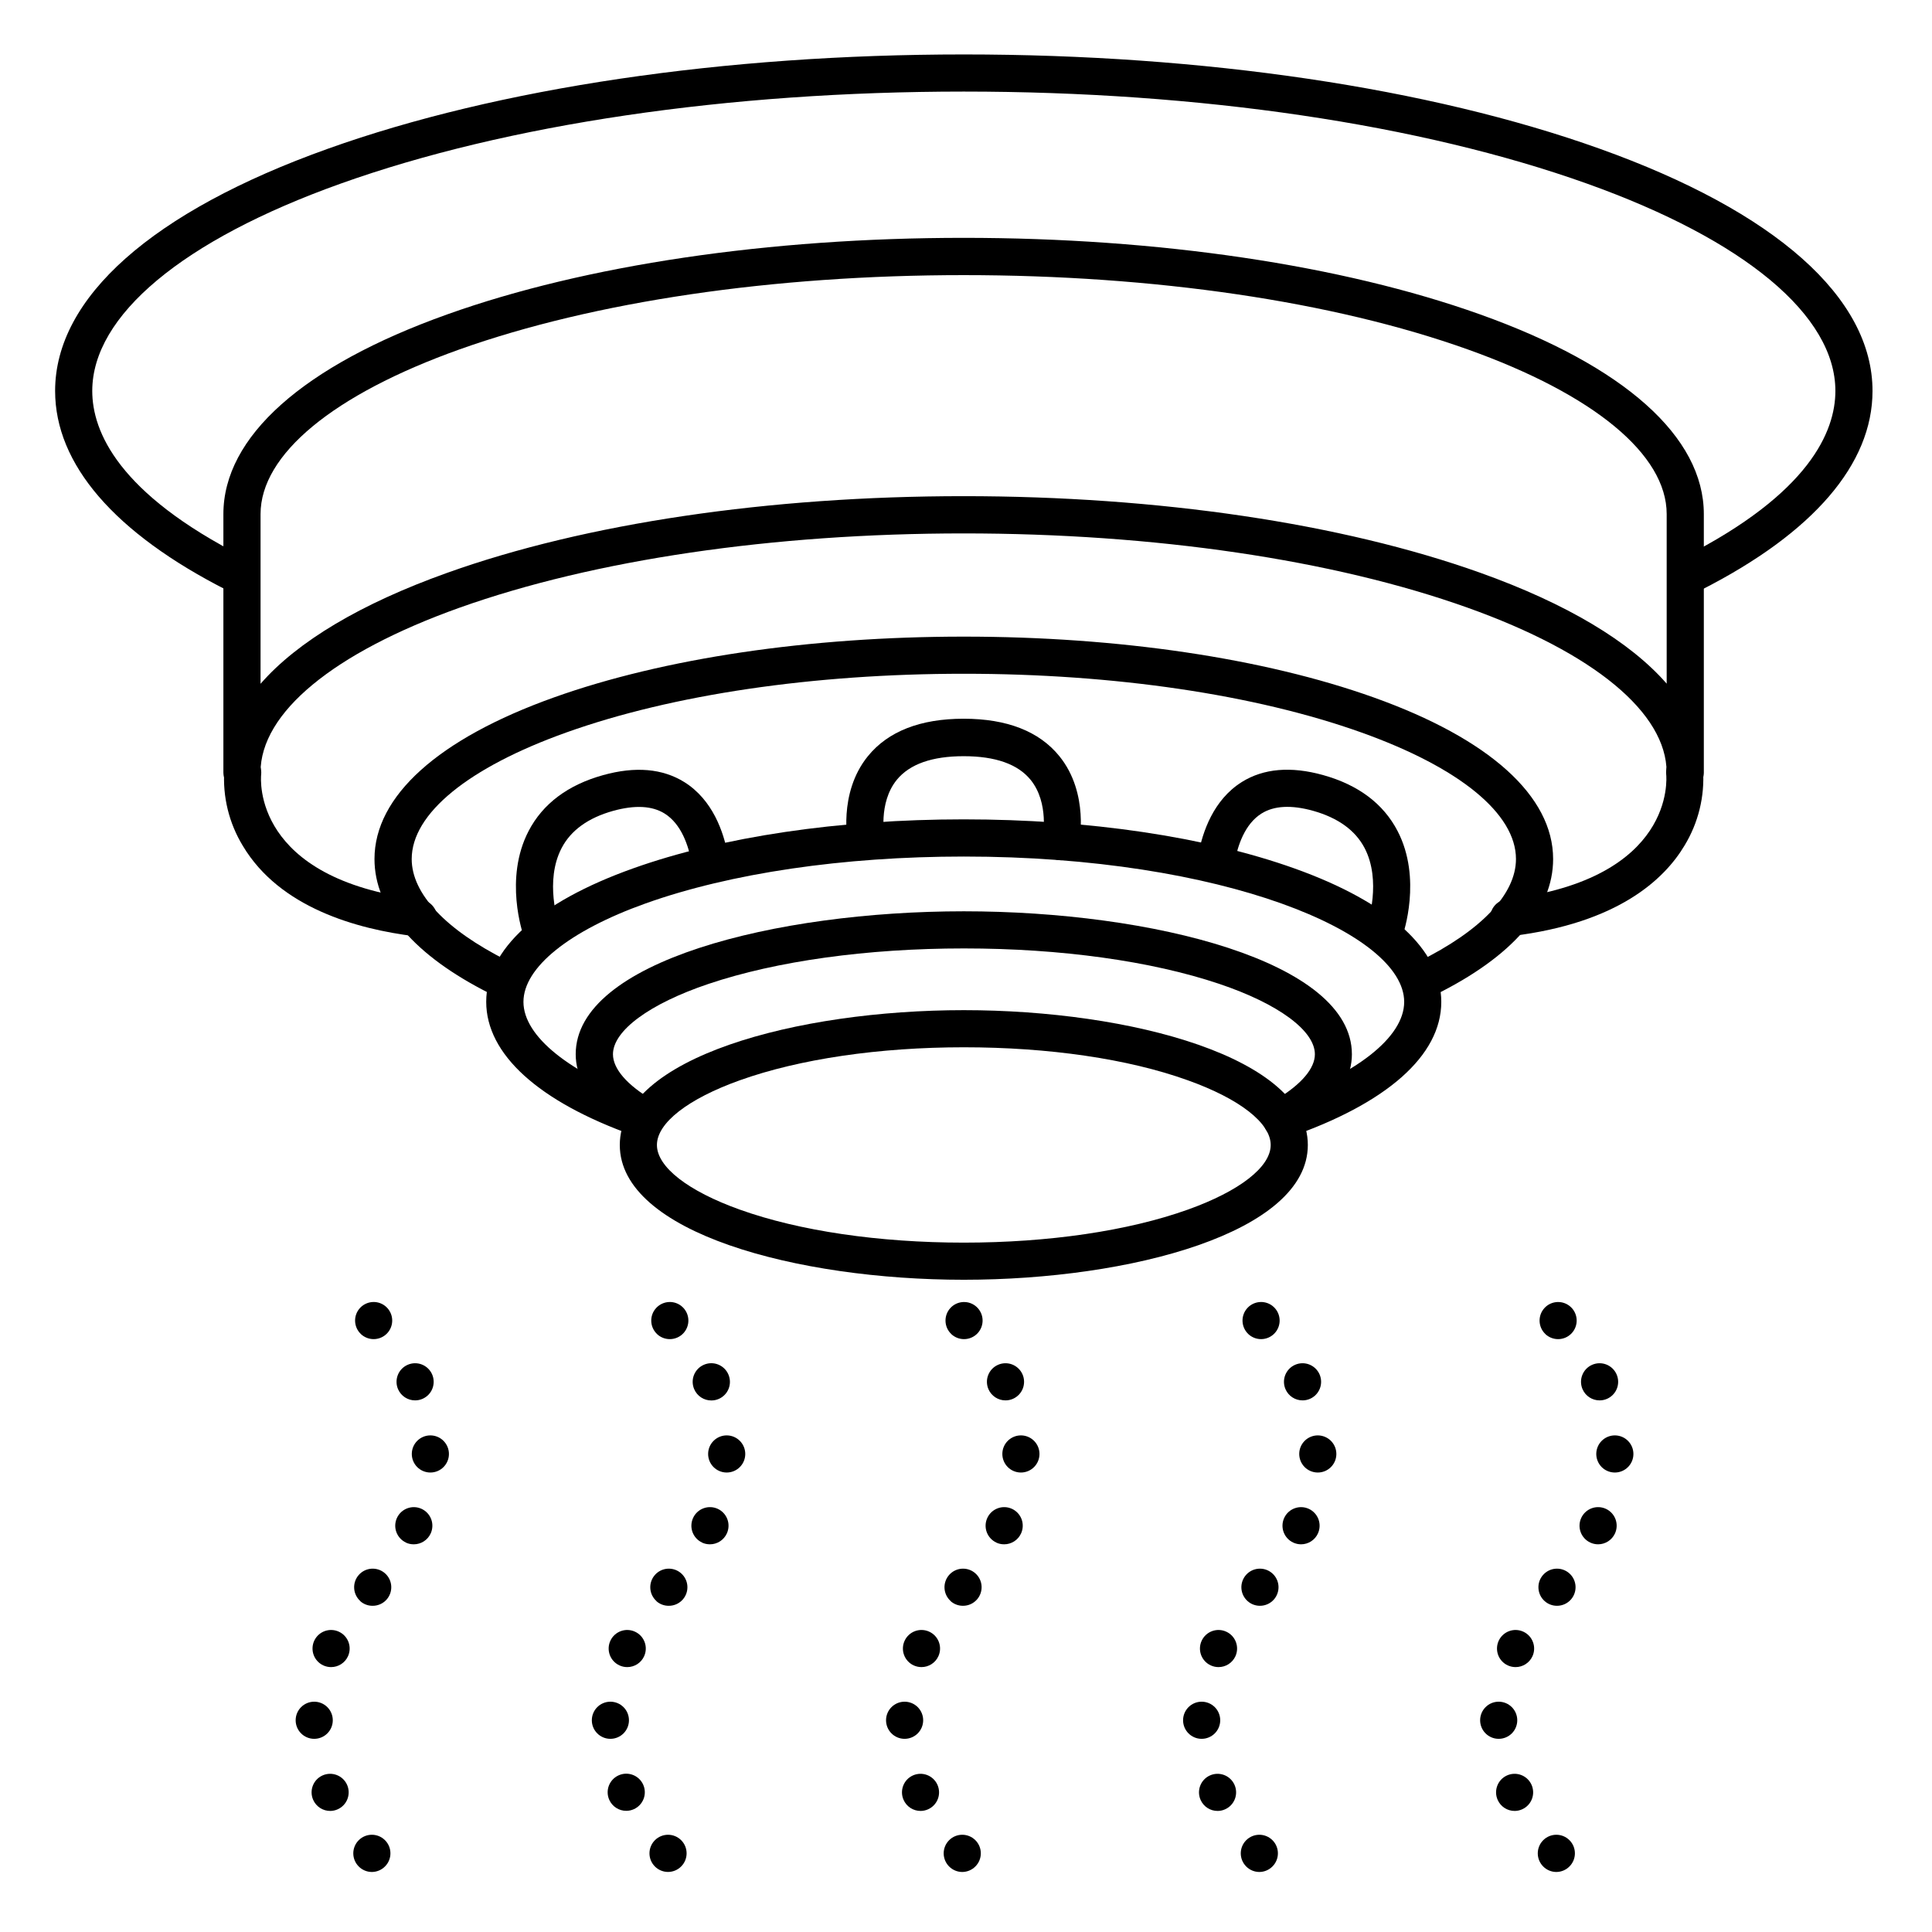 <?xml version="1.0" encoding="UTF-8"?>
<!-- Uploaded to: ICON Repo, www.svgrepo.com, Generator: ICON Repo Mixer Tools -->
<svg fill="#000000" width="800px" height="800px" version="1.1" viewBox="144 144 512 512" xmlns="http://www.w3.org/2000/svg">
 <g>
  <path d="m206.36 300.94c-0.773 0.004-1.535-0.18-2.223-0.531-29.785-15.125-45.531-33.379-45.531-52.812 0-24.715 25.695-47.543 72.355-64.203 45.059-16.098 104.9-24.965 168.46-24.965 63.559 0 123.38 8.855 168.46 24.965 46.633 16.66 72.355 39.488 72.355 64.207 0 19.395-15.684 37.629-45.383 52.734v-0.004c-2.406 1.133-5.277 0.148-6.484-2.219-1.203-2.371-0.309-5.273 2.027-6.547 33.062-16.816 40-33.191 40-43.965 0-19.977-23.988-40-65.82-54.938-44.047-15.734-102.69-24.395-165.16-24.395-62.465 0-121.11 8.66-165.14 24.395-41.84 14.938-65.828 34.961-65.828 54.938 0 10.824 6.965 27.199 40.137 44.035v-0.004c2.027 1.031 3.09 3.32 2.559 5.535-0.527 2.211-2.508 3.773-4.785 3.773z"/>
  <path d="m522.09 408.18c-2.285 0-4.269-1.574-4.789-3.797-0.523-2.227 0.559-4.516 2.606-5.531 16.66-8.234 25.84-17.898 25.84-27.199 0-12.023-14.957-24.254-41.031-33.562-28.055-10.016-65.445-15.539-105.29-15.539s-77.246 5.519-105.29 15.539c-26.074 9.309-41.031 21.539-41.031 33.562 0 9.16 8.945 18.695 25.172 26.852l-0.004 0.004c2.43 1.219 3.41 4.176 2.188 6.606-1.219 2.43-4.176 3.41-6.606 2.191-20.035-10.059-30.613-22.387-30.613-35.652 0-16.668 16.895-31.883 47.566-42.832 29.086-10.391 67.66-16.109 108.61-16.109 40.945 0 79.527 5.719 108.61 16.109 30.68 10.953 47.566 26.164 47.566 42.832 0 13.43-10.824 25.891-31.32 36.016-0.676 0.336-1.422 0.512-2.176 0.512z"/>
  <path d="m483.69 445.75c-2.406 0-4.457-1.738-4.852-4.109-0.395-2.375 0.984-4.684 3.258-5.465 21.305-7.312 34.027-17.277 34.027-26.668 0-18.215-47.922-38.516-116.7-38.516-31.93 0-61.895 4.41-84.348 12.43-20.262 7.242-32.355 16.992-32.355 26.086s12.152 18.895 32.473 26.137c2.559 0.914 3.894 3.731 2.981 6.289-0.914 2.559-3.727 3.894-6.285 2.981-25.172-8.965-39.035-21.539-39.035-35.426 0-13.883 13.777-26.391 38.887-35.344 23.488-8.395 54.621-13.008 87.656-13.008 33.031 0 64.168 4.613 87.656 13.008 25.129 8.973 38.902 21.531 38.902 35.367 0 14.199-14.445 26.973-40.68 35.977l0.004-0.004c-0.512 0.18-1.047 0.27-1.586 0.266z"/>
  <path d="m399.42 483.15c-44.191 0-91.168-12.516-91.168-35.719 0-23.203 46.977-35.73 91.168-35.73 44.191 0 91.168 12.527 91.168 35.73 0 23.199-46.965 35.719-91.168 35.719zm0-61.609c-22.484 0-43.562 3.102-59.336 8.738-13.777 4.922-21.992 11.324-21.992 17.152 0 5.824 8.227 12.223 21.992 17.141 15.742 5.637 36.852 8.738 59.336 8.738s43.562-3.102 59.336-8.738c13.777-4.922 21.992-11.324 21.992-17.141 0-5.816-8.215-12.23-21.992-17.152-15.773-5.68-36.84-8.738-59.336-8.738z"/>
  <path d="m590.59 353.61c-2.719 0-4.918-2.203-4.918-4.922 0-15.742-19.227-31.676-52.754-43.648-35.602-12.715-83.031-19.68-133.55-19.68-50.52 0-97.957 6.996-133.57 19.68-33.531 11.973-52.758 27.875-52.758 43.648 0 2.719-2.203 4.922-4.922 4.922-2.715 0-4.918-2.203-4.918-4.922v-68.445c0-20.477 21.059-39.273 59.297-52.918 36.641-13.09 85.25-20.293 136.87-20.293 51.621 0 100.23 7.203 136.88 20.289 38.227 13.648 59.285 32.473 59.285 52.918v68.445l0.004 0.004c0 1.309-0.523 2.562-1.449 3.488-0.926 0.922-2.184 1.438-3.492 1.434zm-191.22-78.121c51.621 0 100.22 7.203 136.86 20.281 22.957 8.195 39.723 18.254 49.457 29.41v-44.949c0-15.742-19.227-31.676-52.754-43.641-35.609-12.715-83.051-19.68-133.57-19.68s-97.957 7.008-133.57 19.68c-33.52 11.965-52.746 27.879-52.746 43.652v44.969c9.73-11.16 26.5-21.207 49.457-29.402 36.641-13.117 85.25-20.32 136.87-20.32z"/>
  <path d="m254.58 392.12c-0.199 0.016-0.398 0.016-0.602 0-15.418-1.891-35.848-7.578-45.617-23.949-3.672-6.023-5.391-13.035-4.918-20.074 0.355-2.66 2.781-4.547 5.449-4.231 2.668 0.312 4.59 2.711 4.32 5.383-0.129 1.219-2.312 27.672 42.016 33.113v-0.004c2.719 0.168 4.789 2.504 4.621 5.223-0.164 2.715-2.504 4.785-5.219 4.621z"/>
  <path d="m544.14 392.12c-2.715 0.164-5.051-1.906-5.215-4.625-0.164-2.715 1.906-5.051 4.625-5.215 44.406-5.453 42.125-31.988 42.008-33.113v0.004c-0.273-2.672 1.652-5.07 4.32-5.383 2.664-0.316 5.094 1.566 5.449 4.231 0.469 7.039-1.25 14.051-4.918 20.074-5.402 9.031-17.711 20.527-45.629 23.949-0.211 0.043-0.426 0.07-0.641 0.078z"/>
  <path d="m425.14 371.97c-0.348 0.004-0.695-0.031-1.035-0.105-2.652-0.57-4.344-3.184-3.777-5.836 0-0.07 1.801-9.238-3.227-15.391-3.387-4.144-9.328-6.238-17.711-6.238s-14.309 2.098-17.711 6.238c-5.039 6.16-3.266 15.332-3.246 15.418h-0.004c0.426 2.609-1.281 5.086-3.871 5.617-2.59 0.527-5.133-1.082-5.762-3.648-0.117-0.551-2.785-13.777 5.195-23.617 5.352-6.594 13.895-9.938 25.387-9.938 11.492 0 20.035 3.344 25.379 9.938 7.961 9.84 5.273 23.027 5.144 23.617-0.461 2.273-2.445 3.918-4.762 3.945z"/>
  <path d="m287.41 395.34c-2.082-0.004-3.941-1.316-4.637-3.277-0.215-0.621-5.254-15.23 1.309-27.828 3.758-7.231 10.41-12.223 19.75-14.82 8.531-2.371 15.742-1.75 21.531 1.852 7.488 4.695 10.43 13.176 11.57 19.465v-0.004c0.289 1.305 0.035 2.672-0.707 3.785-0.738 1.113-1.898 1.875-3.211 2.117s-2.668-0.062-3.754-0.844c-1.086-0.777-1.809-1.965-2-3.285-0.797-4.348-2.676-10.105-7.113-12.891-3.324-2.078-7.871-2.32-13.676-0.719-6.582 1.84-11.18 5.144-13.629 9.84-4.606 8.766-0.816 19.965-0.789 20.082 0.52 1.504 0.281 3.168-0.641 4.465-0.922 1.297-2.414 2.07-4.004 2.07z"/>
  <path d="m511.04 395.34c-0.562-0.004-1.117-0.102-1.645-0.285-2.559-0.906-3.898-3.707-3-6.269 0.078-0.227 3.797-11.355-0.777-20.074-2.461-4.684-7.047-7.988-13.637-9.84-5.758-1.605-10.352-1.359-13.668 0.719-4.449 2.785-6.328 8.543-7.113 12.891h-0.004c-0.488 2.676-3.055 4.445-5.727 3.957-2.676-0.488-4.445-3.055-3.957-5.727 1.152-6.289 4.082-14.762 11.57-19.465 5.758-3.602 13.008-4.223 21.531-1.852 9.348 2.598 15.988 7.586 19.75 14.82 6.562 12.594 1.523 27.207 1.309 27.828-0.688 1.973-2.547 3.293-4.633 3.297z"/>
  <path d="m314.56 444.77c-0.867 0-1.723-0.23-2.473-0.668-12.793-7.469-15.52-15.391-15.52-20.715 0-24.602 52.988-37.883 102.85-37.883 49.859 0 102.85 13.273 102.85 37.883 0 5.195-2.559 12.93-14.762 20.281h0.008c-1.121 0.746-2.496 1-3.805 0.703-1.312-0.293-2.445-1.113-3.137-2.262-0.691-1.152-0.887-2.535-0.531-3.832 0.355-1.297 1.223-2.391 2.402-3.031 6.465-3.938 10.016-8.109 10.016-11.855 0-6.25-9.703-13.391-25.328-18.648-18.008-6.062-42.035-9.398-67.68-9.398-25.645 0-49.672 3.336-67.68 9.398-15.625 5.254-25.328 12.398-25.328 18.648 0 3.879 3.777 8.215 10.629 12.211 1.922 1.117 2.852 3.387 2.273 5.535-0.582 2.144-2.527 3.637-4.754 3.633z"/>
  <path d="m395.53 638.64c-0.926-0.926-1.445-2.18-1.445-3.484 0-1.309 0.52-2.562 1.445-3.484 1.922-1.922 5.035-1.922 6.957 0s1.922 5.035 0 6.957c-0.918 0.93-2.168 1.457-3.473 1.465-1.309 0-2.562-0.527-3.484-1.453zm-12.074-17.652v-0.004c-1.094-2.469 0.008-5.359 2.469-6.473 2.481-1.113 5.391-0.008 6.504 2.469 0.535 1.191 0.574 2.547 0.109 3.766-0.465 1.223-1.395 2.207-2.586 2.738-0.621 0.281-1.289 0.43-1.969 0.434-1.957 0.012-3.734-1.141-4.527-2.934zm0.277-16.176v-0.004c-2.719 0-4.922-2.203-4.922-4.918 0-2.719 2.203-4.922 4.922-4.922 1.305 0 2.555 0.52 3.477 1.441 0.922 0.922 1.441 2.176 1.441 3.481s-0.52 2.555-1.441 3.477c-0.922 0.922-2.172 1.441-3.477 1.441zm2.391-19.465v-0.004c-1.184-0.551-2.102-1.551-2.547-2.777-0.449-1.227-0.387-2.582 0.164-3.766 1.148-2.461 4.074-3.527 6.535-2.379 2.465 1.145 3.535 4.066 2.391 6.531-0.809 1.738-2.551 2.848-4.469 2.844-0.715 0-1.422-0.156-2.074-0.453zm9.84-17.023v-0.004c-0.98-0.863-1.574-2.078-1.656-3.383-0.082-1.301 0.359-2.586 1.223-3.562 0.863-0.98 2.082-1.574 3.383-1.656 1.305-0.082 2.586 0.359 3.562 1.223 0.98 0.867 1.574 2.082 1.652 3.387 0.078 1.301-0.363 2.582-1.227 3.562-0.934 1.055-2.273 1.66-3.68 1.66-1.215 0.012-2.387-0.426-3.297-1.23zm12.094-15.52c-1.188-0.547-2.109-1.543-2.562-2.766-0.453-1.227-0.398-2.582 0.152-3.769 0.543-1.188 1.539-2.106 2.766-2.559 1.227-0.453 2.582-0.398 3.766 0.148 1.188 0.547 2.106 1.543 2.555 2.769 0.449 1.227 0.395 2.578-0.152 3.766-0.805 1.742-2.547 2.863-4.469 2.863-0.723 0.004-1.438-0.148-2.094-0.453zm6.445-18.566v-0.004c-1.305-0.012-2.551-0.543-3.465-1.473-0.914-0.934-1.422-2.191-1.406-3.496 0.012-1.305 0.543-2.555 1.477-3.465 0.938-0.914 2.195-1.422 3.5-1.406 2.715 0.035 4.891 2.258 4.863 4.973-0.027 2.695-2.223 4.871-4.922 4.867h-0.051zm-8.543-22.062c-0.523-1.195-0.555-2.551-0.078-3.766 0.473-1.219 1.41-2.195 2.609-2.719 1.195-0.527 2.547-0.555 3.766-0.082 1.215 0.477 2.191 1.414 2.719 2.609 0.523 1.195 0.551 2.551 0.078 3.766-0.477 1.219-1.414 2.195-2.609 2.719-0.617 0.273-1.289 0.414-1.969 0.414-1.953 0.004-3.727-1.152-4.516-2.941zm-9.84-14.621v-0.004c-1.977-1.855-2.078-4.965-0.227-6.945 1.855-1.98 4.965-2.086 6.949-0.234 0.953 0.891 1.512 2.125 1.555 3.43 0.043 1.305-0.438 2.574-1.328 3.527-0.934 0.992-2.234 1.555-3.594 1.555-1.246 0-2.445-0.473-3.356-1.32z"/>
  <path d="m474.26 638.64c-0.926-0.926-1.445-2.18-1.445-3.484 0-1.309 0.52-2.562 1.445-3.484 1.922-1.922 5.035-1.922 6.957 0s1.922 5.035 0 6.957c-0.922 0.934-2.176 1.461-3.484 1.465-1.305-0.004-2.555-0.527-3.473-1.453zm-12.094-17.652v-0.004c-1.094-2.473 0.016-5.363 2.481-6.473 2.477-1.113 5.391-0.008 6.504 2.469 0.535 1.191 0.574 2.547 0.109 3.766-0.469 1.223-1.398 2.207-2.59 2.738-0.617 0.281-1.289 0.43-1.969 0.434-1.961 0.016-3.742-1.137-4.535-2.934zm0.285-16.176v-0.004c-2.719 0-4.922-2.203-4.922-4.918 0-2.719 2.203-4.922 4.922-4.922 1.305 0 2.555 0.52 3.481 1.441 0.922 0.922 1.441 2.176 1.441 3.481s-0.52 2.555-1.441 3.477c-0.926 0.922-2.176 1.441-3.481 1.441zm2.402-19.465v-0.004c-1.188-0.547-2.106-1.547-2.555-2.773-0.449-1.227-0.391-2.586 0.164-3.769 1.145-2.461 4.07-3.527 6.531-2.379 2.465 1.145 3.535 4.066 2.391 6.531-0.809 1.738-2.551 2.848-4.465 2.844-0.715 0-1.418-0.156-2.066-0.453zm9.789-17.023v-0.004c-0.98-0.863-1.574-2.078-1.656-3.383-0.082-1.301 0.359-2.586 1.223-3.562 0.863-0.98 2.082-1.574 3.387-1.656 1.301-0.082 2.582 0.359 3.562 1.223 0.977 0.863 1.574 2.082 1.656 3.383 0.078 1.305-0.359 2.586-1.223 3.566-0.938 1.055-2.281 1.664-3.691 1.66-1.199 0.004-2.359-0.434-3.258-1.23zm12.094-15.52c-1.188-0.547-2.109-1.543-2.559-2.766-0.453-1.227-0.398-2.582 0.148-3.769 1.137-2.465 4.055-3.543 6.523-2.41 1.188 0.547 2.109 1.543 2.559 2.766 0.453 1.227 0.398 2.582-0.148 3.769-0.801 1.742-2.547 2.863-4.465 2.863-0.711 0-1.414-0.156-2.059-0.453zm6.445-18.566v-0.004c-1.305-0.012-2.551-0.543-3.465-1.473-0.914-0.934-1.418-2.191-1.406-3.496s0.543-2.551 1.477-3.465c0.93-0.91 2.188-1.418 3.492-1.406 1.305 0.016 2.551 0.547 3.465 1.477 0.914 0.934 1.418 2.188 1.406 3.496-0.027 2.695-2.223 4.871-4.918 4.867h-0.051zm-8.5-22.062c-0.527-1.195-0.555-2.551-0.082-3.766 0.477-1.219 1.414-2.195 2.609-2.719 1.195-0.527 2.551-0.555 3.766-0.082 1.215 0.477 2.195 1.414 2.719 2.609 0.523 1.195 0.555 2.551 0.078 3.766-0.473 1.219-1.41 2.195-2.606 2.719-0.621 0.273-1.293 0.414-1.969 0.414-1.957 0.004-3.731-1.152-4.516-2.941zm-9.84-14.621-0.004-0.004c-1.98-1.852-2.086-4.961-0.234-6.945 0.891-0.953 2.125-1.516 3.43-1.559 1.305-0.047 2.574 0.43 3.527 1.324 0.953 0.891 1.512 2.125 1.555 3.43 0.043 1.305-0.434 2.574-1.328 3.527-0.93 0.992-2.231 1.555-3.594 1.555-1.242 0-2.441-0.473-3.356-1.32z"/>
  <path d="m552.97 638.64c-0.926-0.926-1.445-2.18-1.445-3.484 0-1.309 0.52-2.562 1.445-3.484 1.922-1.922 5.035-1.922 6.957 0 1.918 1.922 1.918 5.035 0 6.957-0.918 0.93-2.168 1.457-3.477 1.465-1.309 0-2.559-0.527-3.481-1.453zm-12.074-17.652v-0.004c-1.094-2.469 0.008-5.359 2.469-6.473 2.481-1.113 5.391-0.008 6.504 2.469 0.535 1.191 0.574 2.547 0.109 3.766-0.465 1.223-1.395 2.207-2.59 2.738-0.617 0.281-1.289 0.43-1.965 0.434-1.961 0.012-3.738-1.141-4.527-2.934zm0.277-16.176-0.004-0.004c-2.715 0-4.918-2.203-4.918-4.918 0-2.719 2.203-4.922 4.918-4.922 1.305 0 2.559 0.52 3.481 1.441s1.441 2.176 1.441 3.481-0.52 2.555-1.441 3.477c-0.922 0.922-2.176 1.441-3.481 1.441zm2.402-19.465-0.004-0.004c-1.188-0.547-2.106-1.547-2.555-2.773-0.445-1.227-0.387-2.586 0.164-3.769 1.148-2.461 4.07-3.527 6.535-2.379 2.461 1.145 3.535 4.066 2.391 6.531-0.809 1.738-2.555 2.848-4.469 2.844-0.715 0-1.418-0.156-2.066-0.453zm9.789-17.023-0.004-0.004c-0.977-0.863-1.574-2.078-1.652-3.383-0.082-1.301 0.355-2.586 1.223-3.562 0.863-0.98 2.078-1.574 3.383-1.656 1.301-0.082 2.586 0.359 3.562 1.223 0.98 0.863 1.574 2.082 1.656 3.383 0.082 1.305-0.359 2.586-1.223 3.566-0.934 1.055-2.277 1.664-3.691 1.66-1.199 0.004-2.356-0.434-3.258-1.23zm12.094-15.52h-0.004c-1.184-0.547-2.106-1.543-2.559-2.766-0.453-1.227-0.398-2.582 0.148-3.769s1.543-2.106 2.769-2.559c1.223-0.453 2.578-0.398 3.766 0.148 1.184 0.547 2.106 1.543 2.555 2.769 0.449 1.227 0.395 2.578-0.152 3.766-0.805 1.742-2.551 2.863-4.469 2.863-0.711 0-1.414-0.156-2.059-0.453zm6.445-18.566-0.004-0.004c-1.305-0.012-2.551-0.543-3.465-1.473-0.91-0.934-1.418-2.191-1.406-3.496 0.016-1.305 0.547-2.555 1.48-3.465 0.934-0.914 2.195-1.422 3.5-1.406 2.715 0.035 4.887 2.258 4.863 4.973-0.027 2.695-2.223 4.871-4.922 4.867h-0.051zm-8.504-22.062c-0.523-1.195-0.555-2.551-0.078-3.766 0.473-1.219 1.41-2.195 2.606-2.719 1.195-0.527 2.551-0.555 3.766-0.082 1.219 0.477 2.195 1.414 2.719 2.609 0.527 1.195 0.555 2.551 0.082 3.766-0.477 1.219-1.414 2.195-2.609 2.719-0.621 0.273-1.289 0.414-1.969 0.414-1.957 0.004-3.731-1.152-4.516-2.941zm-9.84-14.621v-0.004c-1.98-1.855-2.078-4.965-0.227-6.945 1.855-1.98 4.961-2.086 6.945-0.234 0.953 0.891 1.516 2.125 1.555 3.43 0.043 1.305-0.434 2.574-1.328 3.527-0.93 0.992-2.231 1.555-3.59 1.555-1.246 0-2.445-0.473-3.356-1.32z"/>
  <path d="m239.07 638.64c-0.926-0.926-1.445-2.18-1.445-3.484 0-1.309 0.52-2.562 1.445-3.484 1.922-1.922 5.035-1.922 6.957 0s1.922 5.035 0 6.957c-0.918 0.93-2.168 1.457-3.473 1.465-1.309 0-2.562-0.527-3.484-1.453zm-12.074-17.656c-1.094-2.469 0.008-5.359 2.473-6.473 2.477-1.113 5.387-0.008 6.504 2.469 0.531 1.191 0.57 2.547 0.105 3.766-0.465 1.223-1.395 2.207-2.586 2.738-0.621 0.281-1.289 0.43-1.969 0.434-1.957 0.012-3.734-1.141-4.527-2.934zm0.277-16.176c-2.719 0-4.922-2.203-4.922-4.918 0-2.719 2.203-4.922 4.922-4.922 1.305 0 2.555 0.52 3.477 1.441 0.926 0.922 1.441 2.176 1.441 3.481s-0.516 2.555-1.441 3.477c-0.922 0.922-2.172 1.441-3.477 1.441zm2.402-19.465h-0.004c-1.184-0.547-2.102-1.547-2.551-2.773-0.449-1.227-0.391-2.586 0.16-3.769 1.148-2.461 4.074-3.527 6.535-2.379 2.465 1.145 3.535 4.066 2.391 6.531-0.809 1.742-2.559 2.852-4.477 2.844-0.711 0-1.41-0.156-2.059-0.453zm9.84-17.023h-0.004c-0.977-0.863-1.574-2.078-1.652-3.383-0.082-1.301 0.355-2.586 1.223-3.562 0.863-0.98 2.078-1.574 3.383-1.656 1.301-0.082 2.586 0.359 3.562 1.223 0.98 0.863 1.574 2.082 1.656 3.383 0.082 1.305-0.359 2.586-1.223 3.566-0.934 1.055-2.277 1.664-3.691 1.66-1.215 0.016-2.394-0.426-3.305-1.23zm12.094-15.52-0.004 0.004c-1.184-0.547-2.106-1.543-2.559-2.766-0.453-1.227-0.398-2.582 0.148-3.769 1.137-2.465 4.059-3.543 6.523-2.41 1.188 0.547 2.109 1.543 2.562 2.766 0.453 1.227 0.398 2.582-0.148 3.769-0.805 1.742-2.551 2.863-4.469 2.863-0.727 0.004-1.445-0.148-2.106-0.453zm6.445-18.566h-0.004c-1.312 0-2.57-0.523-3.496-1.457-0.922-0.934-1.438-2.195-1.422-3.512 0.027-2.695 2.223-4.871 4.918-4.871 1.316 0 2.574 0.527 3.496 1.461 0.926 0.934 1.438 2.195 1.426 3.512-0.027 2.695-2.223 4.871-4.922 4.867zm-8.555-22.059c-0.523-1.195-0.551-2.551-0.078-3.766 0.473-1.219 1.414-2.195 2.609-2.719 1.195-0.527 2.551-0.555 3.766-0.082 1.215 0.477 2.195 1.414 2.719 2.609 0.523 1.195 0.551 2.551 0.078 3.766-0.473 1.219-1.414 2.195-2.609 2.719-0.617 0.273-1.289 0.414-1.965 0.414-1.957 0.004-3.731-1.152-4.519-2.941zm-9.84-14.621v-0.004c-1.98-1.852-2.086-4.961-0.234-6.945 0.891-0.953 2.125-1.516 3.43-1.559 1.305-0.047 2.574 0.43 3.527 1.324 0.953 0.891 1.512 2.125 1.555 3.43 0.043 1.305-0.438 2.574-1.328 3.527-0.934 0.992-2.231 1.555-3.594 1.555-1.242 0-2.441-0.473-3.356-1.32z"/>
  <path d="m317.56 638.64c-0.926-0.926-1.445-2.18-1.445-3.484 0-1.309 0.52-2.562 1.445-3.484 1.922-1.922 5.035-1.922 6.957 0s1.922 5.035 0 6.957c-0.922 0.93-2.176 1.453-3.484 1.457-1.305-0.004-2.551-0.523-3.473-1.445zm-12.094-17.652v-0.004c-0.535-1.191-0.574-2.543-0.109-3.766 0.469-1.219 1.398-2.203 2.59-2.738 2.477-1.113 5.391-0.008 6.504 2.473 0.535 1.191 0.574 2.543 0.109 3.766-0.465 1.219-1.398 2.203-2.59 2.738-0.617 0.277-1.289 0.426-1.969 0.434-1.953 0.016-3.734-1.121-4.535-2.906zm0.297-16.176v-0.004c-2.719 0-4.922-2.203-4.922-4.918 0-2.719 2.203-4.922 4.922-4.922 1.305 0 2.555 0.52 3.477 1.441 0.926 0.922 1.441 2.176 1.441 3.481s-0.516 2.555-1.441 3.477c-0.922 0.922-2.172 1.441-3.477 1.441zm2.391-19.465v-0.004c-1.188-0.547-2.106-1.547-2.555-2.773-0.449-1.227-0.391-2.586 0.164-3.769 1.148-2.461 4.07-3.527 6.531-2.379 2.465 1.145 3.535 4.066 2.391 6.531-0.805 1.738-2.551 2.848-4.465 2.844-0.715 0-1.418-0.152-2.066-0.453zm9.84-17.023v-0.004c-0.98-0.863-1.574-2.078-1.656-3.383-0.082-1.301 0.359-2.586 1.223-3.562 0.863-0.98 2.082-1.574 3.383-1.656 1.305-0.082 2.586 0.359 3.562 1.223 0.98 0.863 1.578 2.082 1.656 3.383 0.082 1.305-0.355 2.586-1.223 3.566-0.934 1.055-2.277 1.664-3.688 1.66-1.219 0.016-2.394-0.426-3.309-1.23zm12.094-15.52c-1.188-0.547-2.109-1.543-2.562-2.766-0.449-1.227-0.398-2.582 0.152-3.769 0.543-1.188 1.539-2.106 2.766-2.559 1.227-0.453 2.582-0.398 3.766 0.148 1.188 0.547 2.106 1.543 2.555 2.769 0.453 1.227 0.395 2.578-0.152 3.766-0.805 1.742-2.547 2.863-4.469 2.863-0.727 0.004-1.445-0.148-2.106-0.453zm6.445-18.566v-0.004c-1.305-0.012-2.551-0.543-3.465-1.473-0.914-0.934-1.422-2.191-1.406-3.496 0.012-1.305 0.543-2.555 1.48-3.465 0.934-0.914 2.191-1.422 3.496-1.406 2.715 0.035 4.891 2.258 4.863 4.973-0.027 2.695-2.223 4.871-4.922 4.867h-0.051zm-8.551-22.062c-0.527-1.195-0.555-2.551-0.082-3.766 0.477-1.219 1.414-2.195 2.609-2.719 1.203-0.535 2.566-0.566 3.789-0.086s2.207 1.426 2.727 2.633c0.523 1.195 0.551 2.551 0.078 3.766-0.473 1.219-1.414 2.195-2.609 2.719-0.617 0.273-1.289 0.414-1.965 0.414-1.973 0.012-3.762-1.152-4.547-2.961zm-9.84-14.621v-0.004c-1.98-1.855-2.082-4.965-0.227-6.945 0.891-0.953 2.125-1.516 3.43-1.559 1.305-0.047 2.574 0.43 3.527 1.324 0.953 0.891 1.512 2.125 1.555 3.43 0.043 1.305-0.438 2.574-1.328 3.527-0.934 0.992-2.231 1.555-3.594 1.555-1.246 0-2.449-0.469-3.363-1.32z"/>
 </g>
</svg>